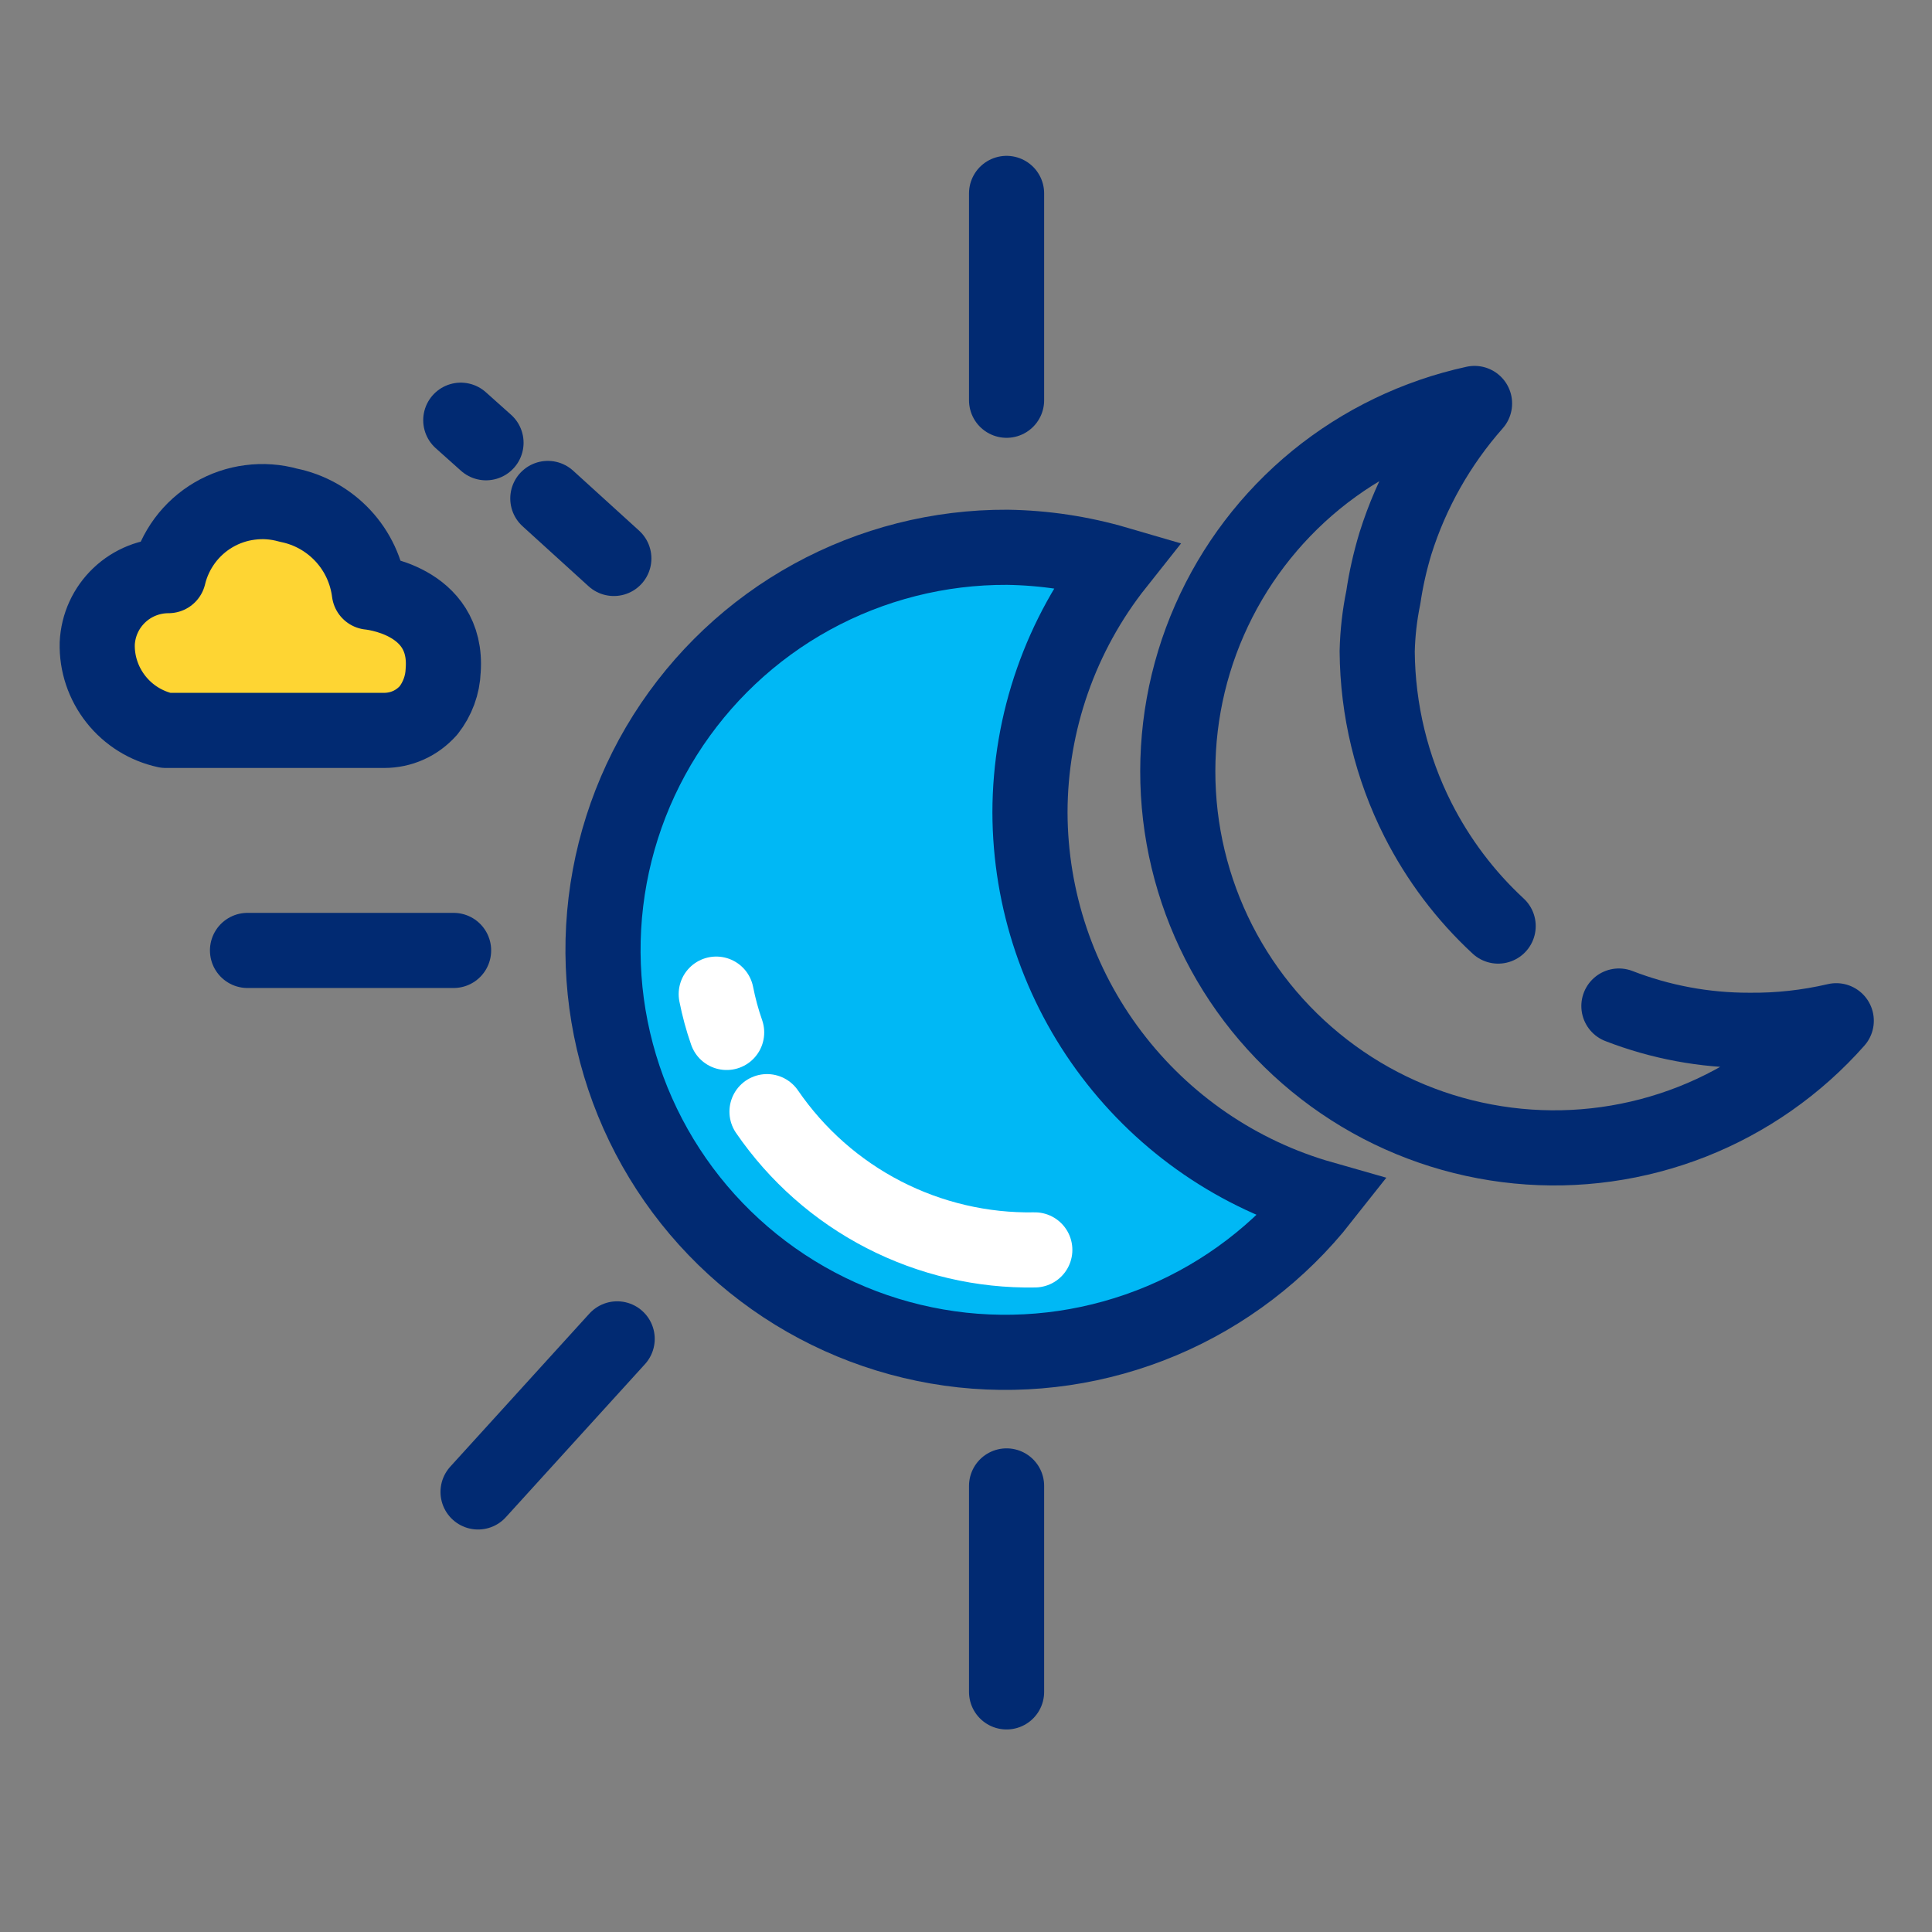 <svg width="18" height="18" viewBox="0 0 18 18" fill="none" xmlns="http://www.w3.org/2000/svg">
<rect x="0" y="0" width="18" height="18" fill="#808080" stroke="none"/>
<path d="M9.596 7.569C9.597 6.728 9.883 5.912 10.406 5.253C10.074 5.156 9.731 5.104 9.385 5.099C8.749 5.096 8.122 5.255 7.564 5.561C7.006 5.867 6.536 6.311 6.196 6.849C5.857 7.387 5.66 8.003 5.624 8.639C5.588 9.274 5.715 9.908 5.992 10.481C6.269 11.054 6.687 11.547 7.207 11.914C7.727 12.281 8.332 12.509 8.965 12.578C9.598 12.646 10.237 12.552 10.824 12.305C11.41 12.058 11.924 11.666 12.318 11.166C11.535 10.943 10.847 10.471 10.356 9.822C9.865 9.174 9.598 8.383 9.596 7.569Z" fill="#00B8F5" stroke="#012A72" stroke-width="0.7" stroke-miterlimit="10" stroke-linecap="round"/>
<path d="M7.146 10.357C7.424 10.762 7.796 11.091 8.232 11.316C8.667 11.54 9.151 11.654 9.641 11.645" stroke="white" stroke-width="0.7" stroke-linecap="round" stroke-linejoin="round"/>
<path d="M6.673 9.262C6.697 9.383 6.729 9.502 6.77 9.619" stroke="white" stroke-width="0.7" stroke-linecap="round" stroke-linejoin="round"/>
<path d="M15.083 9.373C15.47 9.523 15.882 9.6 16.298 9.599C16.57 9.602 16.842 9.572 17.108 9.51C16.741 9.925 16.28 10.248 15.765 10.451C15.249 10.654 14.692 10.732 14.141 10.678C13.589 10.624 13.058 10.441 12.591 10.142C12.124 9.843 11.734 9.438 11.454 8.96C11.174 8.482 11.011 7.944 10.979 7.391C10.947 6.837 11.046 6.284 11.269 5.777C11.492 5.269 11.832 4.822 12.261 4.471C12.69 4.121 13.197 3.877 13.738 3.759C13.404 4.137 13.152 4.582 13.001 5.063C12.951 5.228 12.913 5.396 12.888 5.566C12.854 5.731 12.835 5.899 12.831 6.068C12.835 6.613 12.964 7.149 13.21 7.636C13.399 8.009 13.652 8.345 13.958 8.628" stroke="#012A72" stroke-width="0.7" stroke-linecap="round" stroke-linejoin="round"/>
<path d="M9.378 3.729V1.802" stroke="#012A72" stroke-width="0.7" stroke-linecap="round" stroke-linejoin="round"/>
<path d="M9.378 15.763V13.844" stroke="#012A72" stroke-width="0.7" stroke-linecap="round" stroke-linejoin="round"/>
<path d="M4.226 8.855H2.306" stroke="#012A72" stroke-width="0.7" stroke-linecap="round" stroke-linejoin="round"/>
<path d="M5.75 12.474L4.454 13.9" stroke="#012A72" stroke-width="0.7" stroke-linecap="round" stroke-linejoin="round"/>
<path d="M4.528 4.125L4.293 3.915" stroke="#012A72" stroke-width="0.7" stroke-linecap="round" stroke-linejoin="round"/>
<path d="M5.719 5.203L5.104 4.644" stroke="#012A72" stroke-width="0.7" stroke-linecap="round" stroke-linejoin="round"/>
<path d="M1.57 5.363C1.598 5.245 1.65 5.135 1.722 5.037C1.794 4.94 1.885 4.858 1.989 4.797C2.093 4.736 2.209 4.696 2.329 4.681C2.449 4.665 2.571 4.674 2.688 4.707C2.882 4.746 3.059 4.845 3.195 4.991C3.33 5.136 3.416 5.32 3.441 5.517C3.441 5.517 4.178 5.582 4.129 6.246C4.124 6.382 4.076 6.512 3.992 6.619C3.94 6.677 3.877 6.725 3.805 6.757C3.734 6.789 3.657 6.805 3.578 6.805H1.545C1.361 6.765 1.197 6.663 1.08 6.515C0.963 6.367 0.901 6.183 0.906 5.995C0.914 5.824 0.987 5.664 1.111 5.546C1.235 5.428 1.399 5.363 1.57 5.363Z" fill="#FED533" stroke="#012A72" stroke-width="0.7" stroke-linecap="round" stroke-linejoin="round"/>
</svg>
